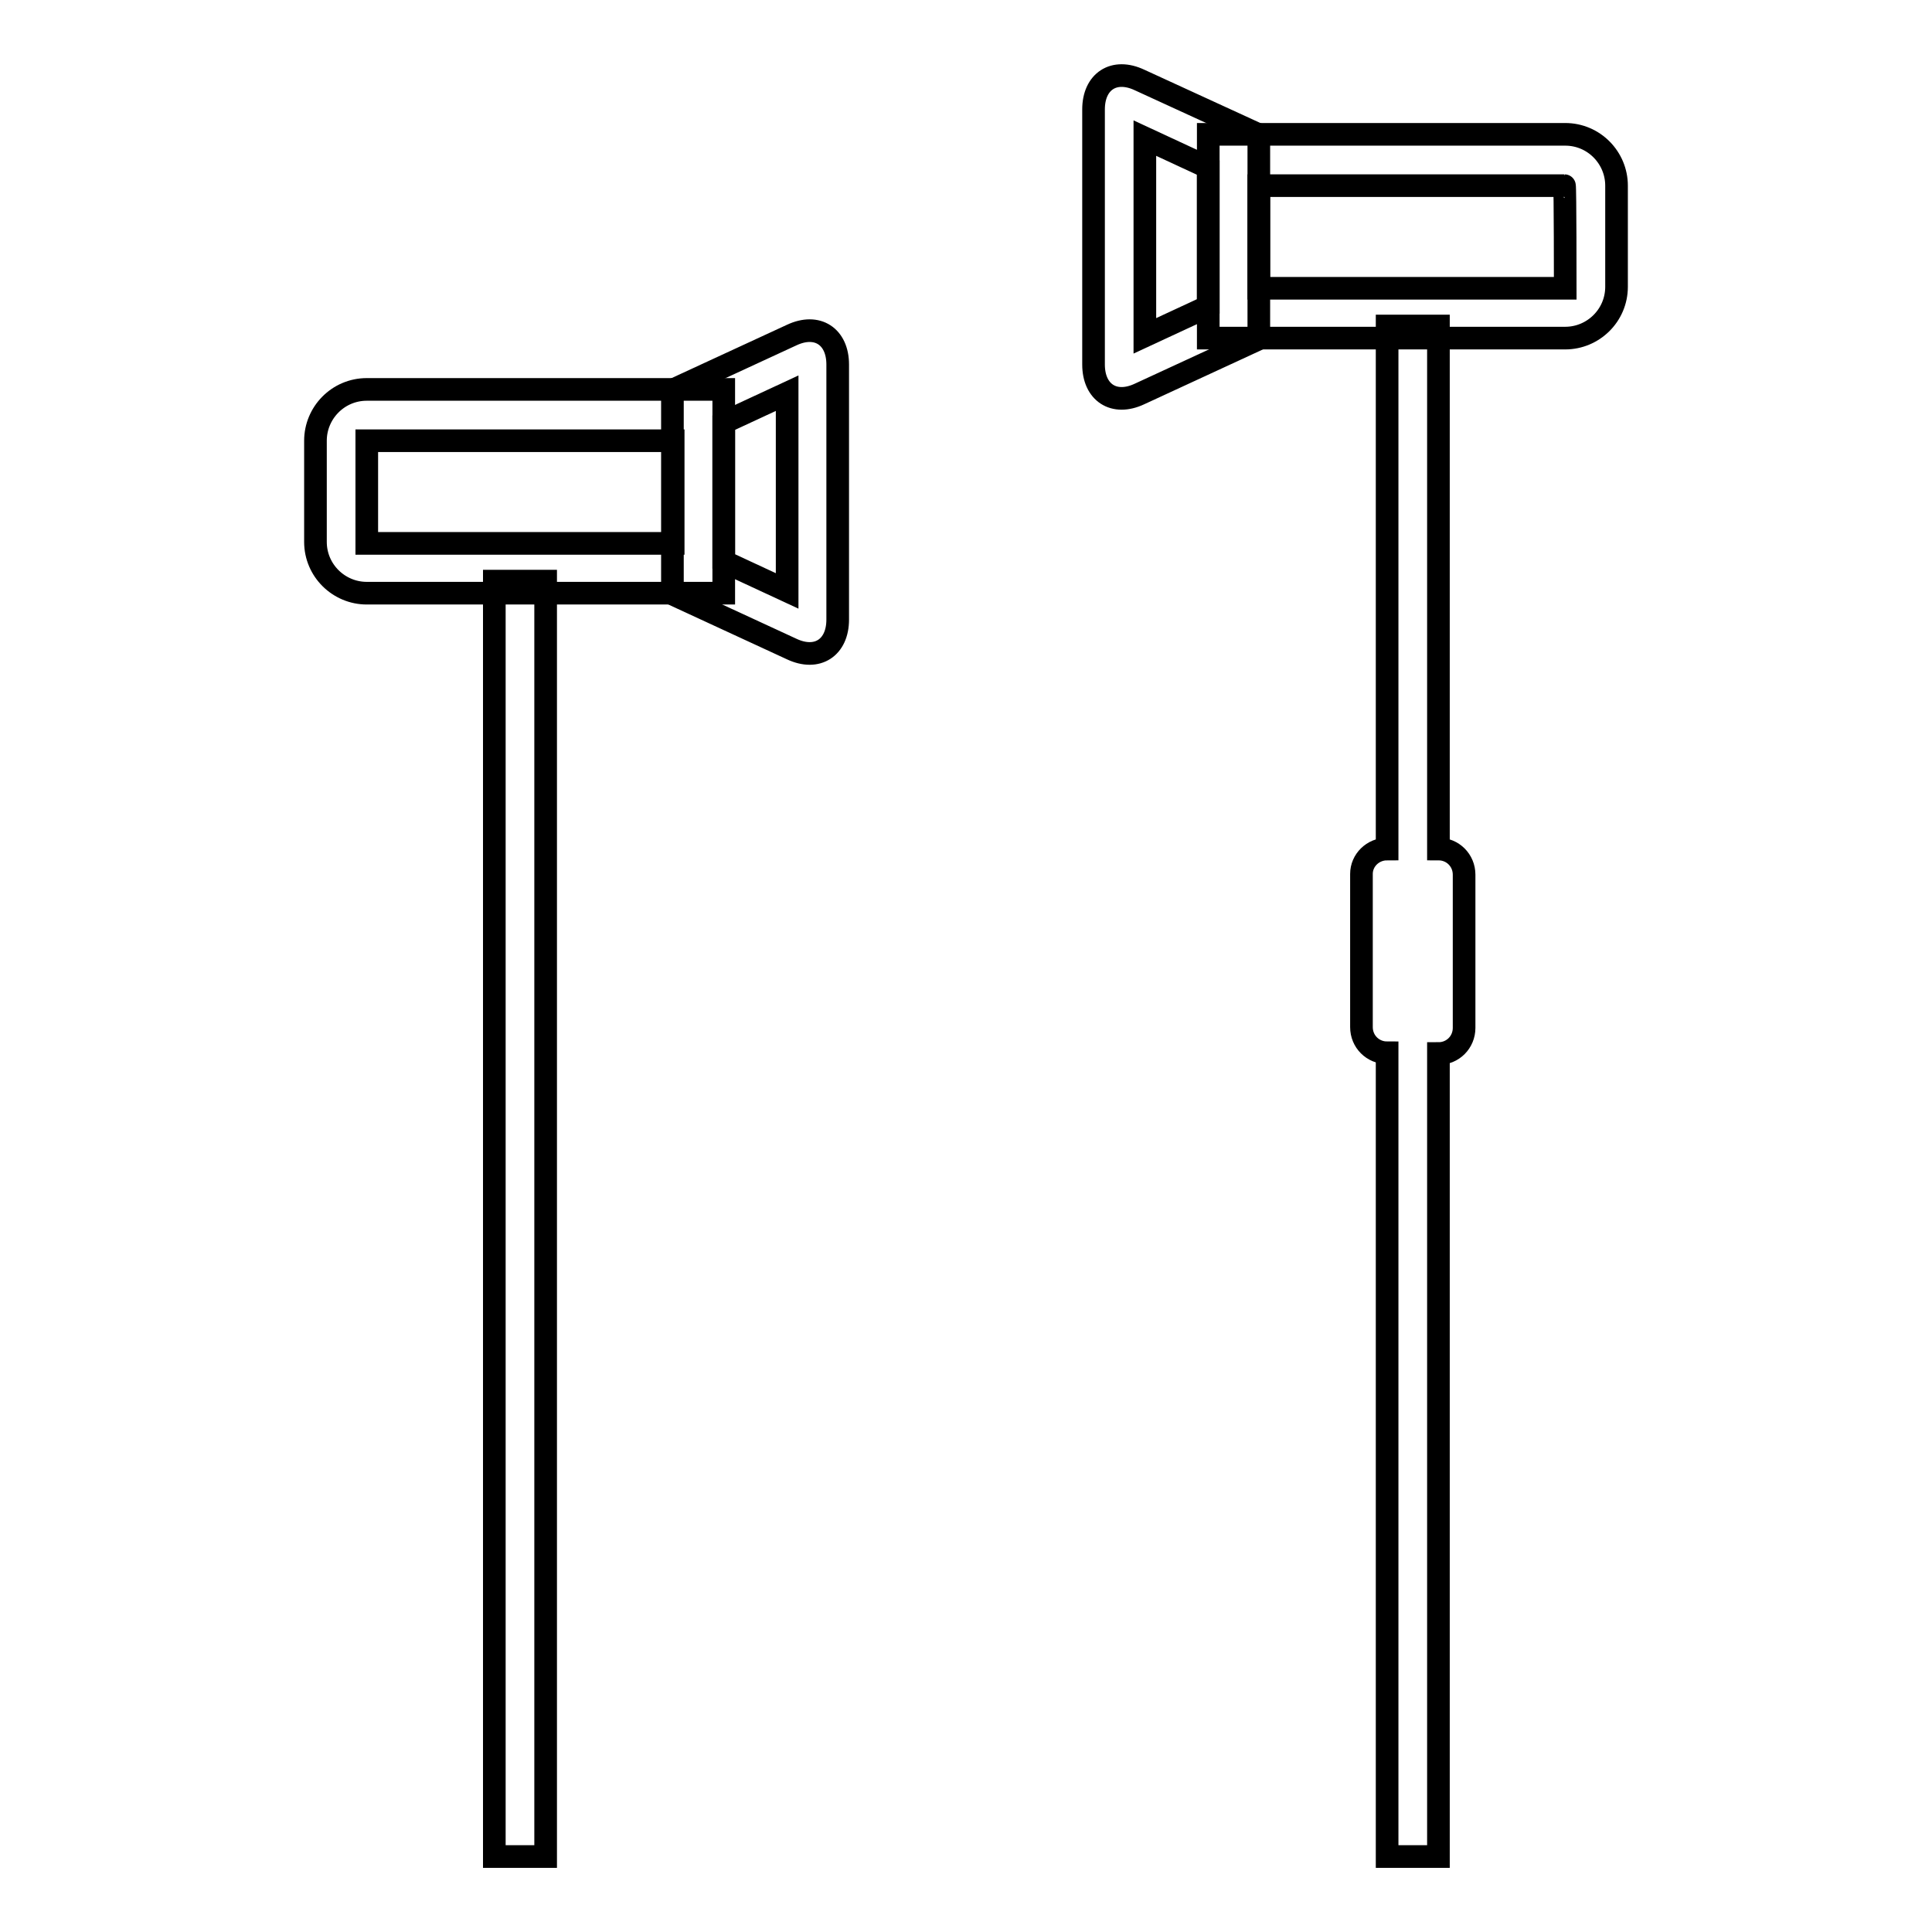 <?xml version="1.0" encoding="utf-8"?>
<!-- Svg Vector Icons : http://www.onlinewebfonts.com/icon -->
<!DOCTYPE svg PUBLIC "-//W3C//DTD SVG 1.1//EN" "http://www.w3.org/Graphics/SVG/1.1/DTD/svg11.dtd">
<svg version="1.1" xmlns="http://www.w3.org/2000/svg" xmlns:xlink="http://www.w3.org/1999/xlink" x="0px" y="0px" viewBox="0 0 256 256" enable-background="new 0 0 256 256" xml:space="preserve">
<g> <path stroke-width="3" fill-opacity="0" stroke="#000000"  d="M48.6,72c0,0,40.6,0,40.6,0V58.4H48.6C48.6,58.4,48.6,72,48.6,72z M41.8,58.4c0-3.7,3-6.8,6.8-6.8 c0,0,0,0,0,0h47.3v27H48.6c0,0,0,0,0,0c-3.7,0-6.8-3-6.8-6.8V58.4L41.8,58.4z"/> <path stroke-width="3" fill-opacity="0" stroke="#000000"  d="M95.9,74.4l8.4,3.9V52.1L95.9,56V74.4L95.9,74.4z M89.1,51.7l15.8-7.3c3.4-1.6,6.1,0.2,6.1,3.9v33.8 c0,3.7-2.7,5.5-6.1,3.9l-15.8-7.3V51.7z M65.5,77h6.8v169h-6.8V77z"/> <path stroke-width="3" fill-opacity="0" stroke="#000000"  d="M207.4,38.2c0,0-40.6,0-40.6,0V24.6h40.5C207.4,24.6,207.4,38.2,207.4,38.2L207.4,38.2z M214.2,24.6 c0-3.7-3-6.8-6.8-6.8c0,0,0,0,0,0h-47.3v27h47.3c0,0,0,0,0,0c3.7,0,6.8-3,6.8-6.8V24.6L214.2,24.6z"/> <path stroke-width="3" fill-opacity="0" stroke="#000000"  d="M160.1,40.6l-8.4,3.9V18.3l8.4,3.9V40.6L160.1,40.6z M166.9,17.9L151,10.6c-3.4-1.6-6.1,0.2-6.1,3.9v33.8 c0,3.7,2.7,5.5,6.1,3.9l15.8-7.3V17.9z M183.8,112.5V43.2h6.8v69.3h0c1.9,0,3.4,1.5,3.4,3.4v20.3c0,1.9-1.5,3.4-3.4,3.4h0V246h-6.8 V139.5h0c0,0,0,0,0,0c-1.9,0-3.4-1.5-3.4-3.4c0,0,0,0,0,0v-20.3C180.4,114,181.9,112.5,183.8,112.5L183.8,112.5z"/></g>
</svg>